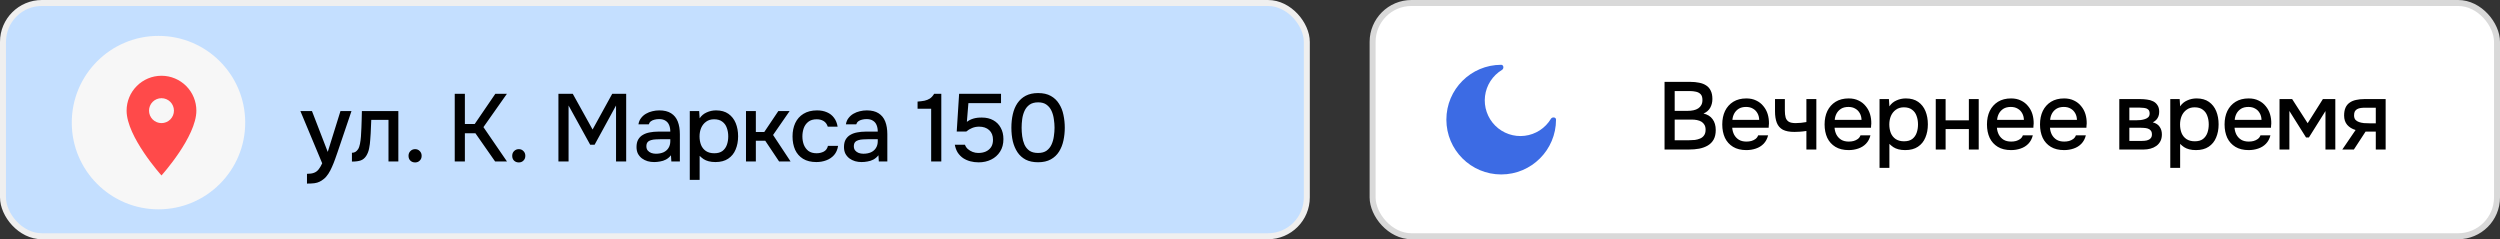 <svg width="418" height="40" viewBox="0 0 418 40" fill="none" xmlns="http://www.w3.org/2000/svg">
<rect x="0" y="0" width="418" height="40" fill="#333333" stroke="none"/>
<rect x="0.5" y="0.5" width="218" height="39" rx="6.5" fill="#C4DFFF" stroke="#EFEFEF"/>
<rect x="229.5" y="0.5" width="188" height="39" rx="6.5" fill="white" stroke="#D9D9D9"/>
<path d="M251 29.167C256.063 29.167 260.167 25.063 260.167 20C260.167 19.576 259.53 19.505 259.311 19.869C258.844 20.643 258.207 21.301 257.448 21.792C256.689 22.283 255.828 22.595 254.93 22.704C254.033 22.814 253.122 22.717 252.268 22.422C251.413 22.128 250.637 21.642 249.997 21.003C249.358 20.363 248.873 19.587 248.578 18.732C248.283 17.878 248.187 16.967 248.296 16.07C248.405 15.172 248.717 14.311 249.208 13.552C249.7 12.793 250.357 12.156 251.131 11.689C251.495 11.469 251.424 10.834 251 10.834C245.937 10.834 241.833 14.937 241.833 20C241.833 25.063 245.937 29.167 251 29.167Z" fill="#3C6BE4"/>
<circle cx="26.5" cy="20.5" r="14.5" fill="#F7F7F7"/>
<path d="M27 20.584C26.448 20.584 25.918 20.364 25.527 19.974C25.137 19.583 24.917 19.053 24.917 18.5C24.917 17.948 25.137 17.418 25.527 17.027C25.918 16.637 26.448 16.417 27 16.417C27.553 16.417 28.083 16.637 28.474 17.027C28.864 17.418 29.084 17.948 29.084 18.5C29.084 18.774 29.03 19.045 28.925 19.298C28.82 19.55 28.667 19.78 28.474 19.974C28.28 20.167 28.05 20.32 27.798 20.425C27.545 20.53 27.274 20.584 27 20.584ZM27 12.667C25.453 12.667 23.97 13.282 22.875 14.376C21.782 15.47 21.167 16.953 21.167 18.5C21.167 22.875 27 29.334 27 29.334C27 29.334 32.834 22.875 32.834 18.5C32.834 16.953 32.219 15.47 31.125 14.376C30.031 13.282 28.547 12.667 27 12.667Z" fill="#FF4A4A"/>
<path d="M51.328 30.696V29.064C51.819 29.064 52.213 29.005 52.512 28.888C52.821 28.771 53.077 28.579 53.28 28.312C53.483 28.056 53.68 27.72 53.872 27.304L50.224 18.568H52.16L54.8 25.4L56.928 18.568H58.768L56.448 25.416C56.331 25.779 56.192 26.173 56.032 26.6C55.883 27.027 55.712 27.453 55.52 27.88C55.339 28.307 55.131 28.701 54.896 29.064C54.661 29.427 54.4 29.72 54.112 29.944C53.877 30.136 53.643 30.285 53.408 30.392C53.173 30.509 52.896 30.589 52.576 30.632C52.256 30.675 51.84 30.696 51.328 30.696ZM58.843 27.016V25.544C59.067 25.544 59.259 25.496 59.419 25.4C59.589 25.293 59.739 25.144 59.867 24.952C60.005 24.739 60.112 24.44 60.187 24.056C60.261 23.672 60.315 23.272 60.347 22.856C60.389 22.355 60.416 21.859 60.427 21.368C60.448 20.877 60.464 20.397 60.475 19.928C60.496 19.459 60.507 19.005 60.507 18.568H66.603V27H64.955V20.04H62.075C62.064 20.392 62.048 20.76 62.027 21.144C62.016 21.528 62 21.912 61.979 22.296C61.957 22.669 61.931 23.043 61.899 23.416C61.877 23.843 61.819 24.296 61.723 24.776C61.637 25.256 61.472 25.688 61.227 26.072C60.981 26.445 60.677 26.696 60.315 26.824C59.963 26.952 59.472 27.016 58.843 27.016ZM69.409 27.16C69.09 27.16 68.823 27.059 68.609 26.856C68.407 26.653 68.305 26.387 68.305 26.056C68.305 25.725 68.412 25.459 68.626 25.256C68.839 25.043 69.1 24.936 69.409 24.936C69.719 24.936 69.975 25.043 70.177 25.256C70.391 25.459 70.498 25.725 70.498 26.056C70.498 26.387 70.391 26.653 70.177 26.856C69.975 27.059 69.719 27.16 69.409 27.16ZM76.032 27V15.688H77.728V20.728H79.376L82.816 15.688H84.752L80.832 21.256L84.768 27H82.784L79.488 22.28H77.728V27H76.032ZM86.746 27.16C86.426 27.16 86.16 27.059 85.946 26.856C85.744 26.653 85.642 26.387 85.642 26.056C85.642 25.725 85.749 25.459 85.962 25.256C86.176 25.043 86.437 24.936 86.746 24.936C87.056 24.936 87.312 25.043 87.514 25.256C87.728 25.459 87.834 25.725 87.834 26.056C87.834 26.387 87.728 26.653 87.514 26.856C87.312 27.059 87.056 27.16 86.746 27.16ZM93.369 27V15.688H95.769L99.081 21.656L102.361 15.688H104.697V27H103.001V17.64L99.417 24.2H98.681L95.065 17.64V27H93.369ZM109.37 27.096C108.996 27.096 108.634 27.048 108.282 26.952C107.93 26.845 107.615 26.691 107.338 26.488C107.06 26.275 106.836 26.013 106.666 25.704C106.506 25.384 106.426 25.011 106.426 24.584C106.426 24.072 106.522 23.651 106.714 23.32C106.916 22.979 107.183 22.717 107.514 22.536C107.844 22.344 108.223 22.211 108.65 22.136C109.087 22.051 109.54 22.008 110.01 22.008H112.074C112.074 21.592 112.01 21.229 111.882 20.92C111.754 20.6 111.551 20.355 111.274 20.184C111.007 20.003 110.65 19.912 110.202 19.912C109.935 19.912 109.679 19.944 109.434 20.008C109.199 20.061 108.996 20.152 108.826 20.28C108.655 20.408 108.538 20.579 108.474 20.792H106.746C106.81 20.387 106.954 20.04 107.178 19.752C107.402 19.453 107.679 19.208 108.01 19.016C108.34 18.824 108.692 18.685 109.066 18.6C109.45 18.504 109.839 18.456 110.234 18.456C111.044 18.456 111.7 18.616 112.202 18.936C112.714 19.256 113.087 19.715 113.322 20.312C113.556 20.909 113.674 21.619 113.674 22.44V27H112.25L112.186 25.96C111.94 26.269 111.658 26.509 111.338 26.68C111.028 26.84 110.703 26.947 110.362 27C110.02 27.064 109.69 27.096 109.37 27.096ZM109.658 25.704C110.148 25.704 110.575 25.624 110.938 25.464C111.3 25.293 111.578 25.053 111.77 24.744C111.972 24.424 112.074 24.045 112.074 23.608V23.272H110.57C110.26 23.272 109.956 23.283 109.658 23.304C109.359 23.315 109.087 23.357 108.842 23.432C108.607 23.496 108.42 23.608 108.282 23.768C108.143 23.928 108.074 24.157 108.074 24.456C108.074 24.744 108.148 24.979 108.298 25.16C108.447 25.341 108.644 25.48 108.89 25.576C109.135 25.661 109.391 25.704 109.658 25.704ZM115.331 30.072V18.568H116.899L116.979 19.784C117.278 19.336 117.672 19.005 118.163 18.792C118.654 18.568 119.176 18.456 119.731 18.456C120.563 18.456 121.251 18.648 121.795 19.032C122.339 19.416 122.744 19.933 123.011 20.584C123.278 21.235 123.411 21.971 123.411 22.792C123.411 23.613 123.272 24.349 122.995 25C122.728 25.651 122.312 26.163 121.747 26.536C121.192 26.909 120.483 27.096 119.619 27.096C119.203 27.096 118.83 27.053 118.499 26.968C118.168 26.883 117.88 26.76 117.635 26.6C117.39 26.429 117.171 26.248 116.979 26.056V30.072H115.331ZM119.427 25.624C120.003 25.624 120.462 25.496 120.803 25.24C121.144 24.973 121.39 24.627 121.539 24.2C121.688 23.773 121.763 23.309 121.763 22.808C121.763 22.285 121.683 21.811 121.523 21.384C121.374 20.947 121.123 20.6 120.771 20.344C120.43 20.077 119.971 19.944 119.395 19.944C118.872 19.944 118.43 20.077 118.067 20.344C117.704 20.6 117.427 20.947 117.235 21.384C117.054 21.821 116.963 22.296 116.963 22.808C116.963 23.331 117.048 23.811 117.219 24.248C117.4 24.675 117.672 25.011 118.035 25.256C118.408 25.501 118.872 25.624 119.427 25.624ZM124.73 27V18.568H126.378V22.072H127.786L130.138 18.568H132.026L129.258 22.568L132.186 27H130.266L127.946 23.528H126.378V27H124.73ZM136.496 27.096C135.61 27.096 134.869 26.915 134.272 26.552C133.685 26.189 133.242 25.688 132.944 25.048C132.656 24.397 132.512 23.651 132.512 22.808C132.512 21.976 132.661 21.235 132.96 20.584C133.269 19.923 133.728 19.405 134.336 19.032C134.954 18.648 135.717 18.456 136.624 18.456C137.242 18.456 137.792 18.563 138.272 18.776C138.752 18.979 139.141 19.283 139.44 19.688C139.749 20.083 139.952 20.579 140.048 21.176H138.4C138.261 20.739 138.026 20.424 137.696 20.232C137.376 20.04 136.997 19.944 136.56 19.944C135.973 19.944 135.504 20.083 135.152 20.36C134.8 20.637 134.544 20.995 134.384 21.432C134.234 21.869 134.16 22.328 134.16 22.808C134.16 23.309 134.24 23.773 134.4 24.2C134.57 24.627 134.826 24.973 135.168 25.24C135.52 25.496 135.978 25.624 136.544 25.624C136.97 25.624 137.365 25.533 137.728 25.352C138.09 25.16 138.325 24.84 138.432 24.392H140.128C140.032 25.011 139.808 25.523 139.456 25.928C139.104 26.323 138.666 26.616 138.144 26.808C137.632 27 137.082 27.096 136.496 27.096ZM144.058 27.096C143.685 27.096 143.322 27.048 142.97 26.952C142.618 26.845 142.304 26.691 142.026 26.488C141.749 26.275 141.525 26.013 141.354 25.704C141.194 25.384 141.114 25.011 141.114 24.584C141.114 24.072 141.21 23.651 141.402 23.32C141.605 22.979 141.872 22.717 142.202 22.536C142.533 22.344 142.912 22.211 143.338 22.136C143.776 22.051 144.229 22.008 144.698 22.008H146.762C146.762 21.592 146.698 21.229 146.57 20.92C146.442 20.6 146.24 20.355 145.962 20.184C145.696 20.003 145.338 19.912 144.89 19.912C144.624 19.912 144.368 19.944 144.122 20.008C143.888 20.061 143.685 20.152 143.514 20.28C143.344 20.408 143.226 20.579 143.162 20.792H141.434C141.498 20.387 141.642 20.04 141.866 19.752C142.09 19.453 142.368 19.208 142.698 19.016C143.029 18.824 143.381 18.685 143.754 18.6C144.138 18.504 144.528 18.456 144.922 18.456C145.733 18.456 146.389 18.616 146.89 18.936C147.402 19.256 147.776 19.715 148.01 20.312C148.245 20.909 148.362 21.619 148.362 22.44V27H146.938L146.874 25.96C146.629 26.269 146.346 26.509 146.026 26.68C145.717 26.84 145.392 26.947 145.05 27C144.709 27.064 144.378 27.096 144.058 27.096ZM144.346 25.704C144.837 25.704 145.264 25.624 145.626 25.464C145.989 25.293 146.266 25.053 146.458 24.744C146.661 24.424 146.762 24.045 146.762 23.608V23.272H145.258C144.949 23.272 144.645 23.283 144.346 23.304C144.048 23.315 143.776 23.357 143.53 23.432C143.296 23.496 143.109 23.608 142.97 23.768C142.832 23.928 142.762 24.157 142.762 24.456C142.762 24.744 142.837 24.979 142.986 25.16C143.136 25.341 143.333 25.48 143.578 25.576C143.824 25.661 144.08 25.704 144.346 25.704ZM155.69 27V18.184H153.418V16.984C153.845 16.952 154.229 16.904 154.57 16.84C154.912 16.765 155.216 16.643 155.482 16.472C155.749 16.291 155.984 16.029 156.186 15.688H157.386V27H155.69ZM163.628 27.144C163.137 27.144 162.673 27.085 162.236 26.968C161.798 26.851 161.398 26.675 161.036 26.44C160.684 26.195 160.385 25.891 160.14 25.528C159.905 25.155 159.74 24.712 159.644 24.2H161.34C161.436 24.477 161.596 24.717 161.82 24.92C162.054 25.123 162.321 25.283 162.62 25.4C162.929 25.517 163.244 25.576 163.564 25.576C164.044 25.576 164.465 25.496 164.828 25.336C165.201 25.165 165.494 24.92 165.708 24.6C165.921 24.28 166.028 23.869 166.028 23.368C166.028 22.675 165.814 22.136 165.388 21.752C164.961 21.368 164.401 21.176 163.708 21.176C163.292 21.176 162.902 21.251 162.54 21.4C162.188 21.539 161.862 21.736 161.564 21.992H159.964L160.364 15.688H167.372V17.24H161.916L161.66 20.376C161.958 20.141 162.316 19.96 162.732 19.832C163.158 19.704 163.644 19.645 164.188 19.656C164.913 19.656 165.542 19.805 166.076 20.104C166.62 20.403 167.036 20.824 167.324 21.368C167.622 21.901 167.772 22.531 167.772 23.256C167.772 24.077 167.585 24.776 167.212 25.352C166.849 25.928 166.353 26.371 165.724 26.68C165.105 26.989 164.406 27.144 163.628 27.144ZM173.567 27.128C172.756 27.128 172.068 26.984 171.503 26.696C170.938 26.397 170.479 25.987 170.127 25.464C169.775 24.931 169.514 24.317 169.343 23.624C169.183 22.92 169.103 22.163 169.103 21.352C169.103 20.541 169.183 19.789 169.343 19.096C169.503 18.392 169.759 17.779 170.111 17.256C170.474 16.723 170.938 16.307 171.503 16.008C172.079 15.709 172.767 15.56 173.567 15.56C174.42 15.56 175.13 15.72 175.695 16.04C176.271 16.36 176.73 16.797 177.071 17.352C177.423 17.896 177.668 18.515 177.807 19.208C177.956 19.901 178.031 20.616 178.031 21.352C178.031 22.088 177.956 22.803 177.807 23.496C177.658 24.189 177.412 24.808 177.071 25.352C176.73 25.896 176.271 26.328 175.695 26.648C175.119 26.968 174.41 27.128 173.567 27.128ZM173.567 25.576C174.154 25.576 174.628 25.448 174.991 25.192C175.354 24.925 175.631 24.579 175.823 24.152C176.015 23.725 176.143 23.267 176.207 22.776C176.282 22.285 176.319 21.811 176.319 21.352C176.319 20.904 176.282 20.435 176.207 19.944C176.143 19.443 176.015 18.979 175.823 18.552C175.631 18.125 175.354 17.779 174.991 17.512C174.639 17.245 174.17 17.112 173.583 17.112C172.986 17.112 172.5 17.245 172.127 17.512C171.764 17.779 171.487 18.125 171.295 18.552C171.103 18.979 170.975 19.437 170.911 19.928C170.847 20.419 170.815 20.893 170.815 21.352C170.815 21.811 170.847 22.285 170.911 22.776C170.975 23.267 171.098 23.725 171.279 24.152C171.471 24.579 171.748 24.925 172.111 25.192C172.484 25.448 172.97 25.576 173.567 25.576Z" fill="black"/>
<path d="M278.312 25V13.688H282.616C283.16 13.688 283.656 13.736 284.104 13.832C284.563 13.917 284.957 14.072 285.288 14.296C285.619 14.509 285.869 14.803 286.04 15.176C286.221 15.539 286.312 15.997 286.312 16.552C286.312 17.096 286.189 17.587 285.944 18.024C285.699 18.451 285.325 18.771 284.824 18.984C285.496 19.133 286.003 19.448 286.344 19.928C286.696 20.397 286.872 21.005 286.872 21.752C286.872 22.381 286.755 22.909 286.52 23.336C286.285 23.752 285.96 24.083 285.544 24.328C285.128 24.573 284.648 24.749 284.104 24.856C283.571 24.952 283 25 282.392 25H278.312ZM280.008 23.448H282.424C282.744 23.448 283.064 23.432 283.384 23.4C283.704 23.357 283.997 23.277 284.264 23.16C284.541 23.043 284.76 22.867 284.92 22.632C285.091 22.397 285.176 22.083 285.176 21.688C285.176 21.357 285.112 21.085 284.984 20.872C284.856 20.648 284.685 20.472 284.472 20.344C284.259 20.216 284.008 20.125 283.72 20.072C283.443 20.019 283.155 19.992 282.856 19.992H280.008V23.448ZM280.008 18.536H282.152C282.515 18.536 282.845 18.504 283.144 18.44C283.453 18.376 283.72 18.269 283.944 18.12C284.168 17.971 284.339 17.784 284.456 17.56C284.584 17.336 284.648 17.059 284.648 16.728C284.648 16.291 284.552 15.971 284.36 15.768C284.168 15.555 283.907 15.411 283.576 15.336C283.256 15.261 282.899 15.224 282.504 15.224H280.008V18.536ZM291.994 25.096C291.108 25.096 290.367 24.915 289.77 24.552C289.172 24.189 288.719 23.688 288.41 23.048C288.111 22.397 287.962 21.651 287.962 20.808C287.962 19.955 288.116 19.203 288.426 18.552C288.746 17.901 289.204 17.389 289.802 17.016C290.41 16.643 291.14 16.456 291.994 16.456C292.623 16.456 293.172 16.573 293.642 16.808C294.122 17.032 294.522 17.347 294.842 17.752C295.172 18.147 295.412 18.595 295.562 19.096C295.711 19.597 295.78 20.125 295.77 20.68C295.759 20.797 295.748 20.909 295.738 21.016C295.738 21.123 295.732 21.235 295.722 21.352H289.626C289.658 21.779 289.764 22.168 289.946 22.52C290.138 22.872 290.404 23.155 290.746 23.368C291.087 23.571 291.508 23.672 292.01 23.672C292.287 23.672 292.554 23.64 292.81 23.576C293.076 23.501 293.311 23.389 293.514 23.24C293.727 23.08 293.876 22.877 293.962 22.632H295.626C295.487 23.197 295.236 23.667 294.874 24.04C294.522 24.403 294.09 24.669 293.578 24.84C293.076 25.011 292.548 25.096 291.994 25.096ZM289.658 20.04H294.138C294.127 19.624 294.031 19.256 293.85 18.936C293.668 18.605 293.418 18.349 293.098 18.168C292.778 17.976 292.394 17.88 291.946 17.88C291.455 17.88 291.044 17.981 290.714 18.184C290.394 18.387 290.143 18.653 289.962 18.984C289.791 19.304 289.69 19.656 289.658 20.04ZM302.029 25V21.896C301.624 21.96 301.251 22.003 300.909 22.024C300.579 22.045 300.28 22.056 300.013 22.056C299.213 22.056 298.573 21.933 298.093 21.688C297.624 21.432 297.288 21.048 297.085 20.536C296.883 20.024 296.781 19.384 296.781 18.616V16.568H298.429V18.52C298.429 18.957 298.472 19.331 298.557 19.64C298.643 19.939 298.813 20.173 299.069 20.344C299.325 20.504 299.715 20.584 300.237 20.584C300.515 20.584 300.813 20.568 301.133 20.536C301.453 20.504 301.752 20.461 302.029 20.408V16.568H303.693V25H302.029ZM309.104 25.096C308.218 25.096 307.477 24.915 306.88 24.552C306.282 24.189 305.829 23.688 305.52 23.048C305.221 22.397 305.072 21.651 305.072 20.808C305.072 19.955 305.226 19.203 305.536 18.552C305.856 17.901 306.314 17.389 306.912 17.016C307.52 16.643 308.25 16.456 309.104 16.456C309.733 16.456 310.282 16.573 310.752 16.808C311.232 17.032 311.632 17.347 311.952 17.752C312.282 18.147 312.522 18.595 312.672 19.096C312.821 19.597 312.89 20.125 312.88 20.68C312.869 20.797 312.858 20.909 312.848 21.016C312.848 21.123 312.842 21.235 312.832 21.352H306.736C306.768 21.779 306.874 22.168 307.056 22.52C307.248 22.872 307.514 23.155 307.856 23.368C308.197 23.571 308.618 23.672 309.12 23.672C309.397 23.672 309.664 23.64 309.92 23.576C310.186 23.501 310.421 23.389 310.624 23.24C310.837 23.08 310.986 22.877 311.072 22.632H312.736C312.597 23.197 312.346 23.667 311.984 24.04C311.632 24.403 311.2 24.669 310.688 24.84C310.186 25.011 309.658 25.096 309.104 25.096ZM306.768 20.04H311.248C311.237 19.624 311.141 19.256 310.96 18.936C310.778 18.605 310.528 18.349 310.208 18.168C309.888 17.976 309.504 17.88 309.056 17.88C308.565 17.88 308.154 17.981 307.824 18.184C307.504 18.387 307.253 18.653 307.072 18.984C306.901 19.304 306.8 19.656 306.768 20.04ZM314.259 28.072V16.568H315.827L315.907 17.784C316.206 17.336 316.601 17.005 317.091 16.792C317.582 16.568 318.105 16.456 318.659 16.456C319.491 16.456 320.179 16.648 320.723 17.032C321.267 17.416 321.673 17.933 321.939 18.584C322.206 19.235 322.339 19.971 322.339 20.792C322.339 21.613 322.201 22.349 321.923 23C321.657 23.651 321.241 24.163 320.675 24.536C320.121 24.909 319.411 25.096 318.547 25.096C318.131 25.096 317.758 25.053 317.427 24.968C317.097 24.883 316.809 24.76 316.563 24.6C316.318 24.429 316.099 24.248 315.907 24.056V28.072H314.259ZM318.355 23.624C318.931 23.624 319.39 23.496 319.731 23.24C320.073 22.973 320.318 22.627 320.467 22.2C320.617 21.773 320.691 21.309 320.691 20.808C320.691 20.285 320.611 19.811 320.451 19.384C320.302 18.947 320.051 18.6 319.699 18.344C319.358 18.077 318.899 17.944 318.323 17.944C317.801 17.944 317.358 18.077 316.995 18.344C316.633 18.6 316.355 18.947 316.163 19.384C315.982 19.821 315.891 20.296 315.891 20.808C315.891 21.331 315.977 21.811 316.147 22.248C316.329 22.675 316.601 23.011 316.963 23.256C317.337 23.501 317.801 23.624 318.355 23.624ZM323.658 25V16.568H325.306V20.12H329.194V16.568H330.842V25H329.194V21.576H325.306V25H323.658ZM336.253 25.096C335.368 25.096 334.626 24.915 334.029 24.552C333.432 24.189 332.978 23.688 332.669 23.048C332.37 22.397 332.221 21.651 332.221 20.808C332.221 19.955 332.376 19.203 332.685 18.552C333.005 17.901 333.464 17.389 334.061 17.016C334.669 16.643 335.4 16.456 336.253 16.456C336.882 16.456 337.432 16.573 337.901 16.808C338.381 17.032 338.781 17.347 339.101 17.752C339.432 18.147 339.672 18.595 339.821 19.096C339.97 19.597 340.04 20.125 340.029 20.68C340.018 20.797 340.008 20.909 339.997 21.016C339.997 21.123 339.992 21.235 339.981 21.352H333.885C333.917 21.779 334.024 22.168 334.205 22.52C334.397 22.872 334.664 23.155 335.005 23.368C335.346 23.571 335.768 23.672 336.269 23.672C336.546 23.672 336.813 23.64 337.069 23.576C337.336 23.501 337.57 23.389 337.773 23.24C337.986 23.08 338.136 22.877 338.221 22.632H339.885C339.746 23.197 339.496 23.667 339.133 24.04C338.781 24.403 338.349 24.669 337.837 24.84C337.336 25.011 336.808 25.096 336.253 25.096ZM333.917 20.04H338.397C338.386 19.624 338.29 19.256 338.109 18.936C337.928 18.605 337.677 18.349 337.357 18.168C337.037 17.976 336.653 17.88 336.205 17.88C335.714 17.88 335.304 17.981 334.973 18.184C334.653 18.387 334.402 18.653 334.221 18.984C334.05 19.304 333.949 19.656 333.917 20.04ZM345.121 25.096C344.235 25.096 343.494 24.915 342.897 24.552C342.299 24.189 341.846 23.688 341.537 23.048C341.238 22.397 341.089 21.651 341.089 20.808C341.089 19.955 341.243 19.203 341.553 18.552C341.873 17.901 342.331 17.389 342.929 17.016C343.537 16.643 344.267 16.456 345.121 16.456C345.75 16.456 346.299 16.573 346.769 16.808C347.249 17.032 347.649 17.347 347.969 17.752C348.299 18.147 348.539 18.595 348.689 19.096C348.838 19.597 348.907 20.125 348.897 20.68C348.886 20.797 348.875 20.909 348.865 21.016C348.865 21.123 348.859 21.235 348.849 21.352H342.753C342.785 21.779 342.891 22.168 343.073 22.52C343.265 22.872 343.531 23.155 343.873 23.368C344.214 23.571 344.635 23.672 345.137 23.672C345.414 23.672 345.681 23.64 345.937 23.576C346.203 23.501 346.438 23.389 346.641 23.24C346.854 23.08 347.003 22.877 347.089 22.632H348.753C348.614 23.197 348.363 23.667 348.001 24.04C347.649 24.403 347.217 24.669 346.705 24.84C346.203 25.011 345.675 25.096 345.121 25.096ZM342.785 20.04H347.265C347.254 19.624 347.158 19.256 346.977 18.936C346.795 18.605 346.545 18.349 346.225 18.168C345.905 17.976 345.521 17.88 345.073 17.88C344.582 17.88 344.171 17.981 343.841 18.184C343.521 18.387 343.27 18.653 343.089 18.984C342.918 19.304 342.817 19.656 342.785 20.04ZM354.347 25V16.568H357.899C358.261 16.568 358.624 16.595 358.987 16.648C359.36 16.691 359.696 16.787 359.995 16.936C360.304 17.085 360.549 17.304 360.731 17.592C360.923 17.869 361.019 18.237 361.019 18.696C361.019 18.973 360.976 19.224 360.891 19.448C360.805 19.672 360.683 19.869 360.523 20.04C360.373 20.2 360.181 20.339 359.947 20.456C360.48 20.595 360.864 20.845 361.099 21.208C361.344 21.56 361.467 21.981 361.467 22.472C361.467 22.92 361.381 23.304 361.211 23.624C361.04 23.944 360.811 24.205 360.523 24.408C360.235 24.611 359.909 24.76 359.547 24.856C359.184 24.952 358.811 25 358.427 25H354.347ZM356.027 23.56H358.139C358.437 23.56 358.709 23.533 358.955 23.48C359.211 23.416 359.413 23.304 359.563 23.144C359.723 22.984 359.803 22.765 359.803 22.488C359.803 22.2 359.739 21.981 359.611 21.832C359.483 21.672 359.317 21.56 359.115 21.496C358.912 21.432 358.693 21.395 358.459 21.384C358.224 21.363 357.995 21.352 357.771 21.352H356.027V23.56ZM356.027 20.104H357.275C357.467 20.104 357.685 20.093 357.931 20.072C358.176 20.04 358.411 19.987 358.635 19.912C358.869 19.837 359.056 19.731 359.195 19.592C359.344 19.443 359.419 19.24 359.419 18.984C359.419 18.643 359.323 18.408 359.131 18.28C358.949 18.141 358.731 18.061 358.475 18.04C358.219 18.008 357.968 17.992 357.723 17.992H356.027V20.104ZM362.871 28.072V16.568H364.439L364.519 17.784C364.817 17.336 365.212 17.005 365.703 16.792C366.193 16.568 366.716 16.456 367.271 16.456C368.103 16.456 368.791 16.648 369.335 17.032C369.879 17.416 370.284 17.933 370.551 18.584C370.817 19.235 370.951 19.971 370.951 20.792C370.951 21.613 370.812 22.349 370.535 23C370.268 23.651 369.852 24.163 369.287 24.536C368.732 24.909 368.023 25.096 367.159 25.096C366.743 25.096 366.369 25.053 366.039 24.968C365.708 24.883 365.42 24.76 365.175 24.6C364.929 24.429 364.711 24.248 364.519 24.056V28.072H362.871ZM366.967 23.624C367.543 23.624 368.001 23.496 368.343 23.24C368.684 22.973 368.929 22.627 369.079 22.2C369.228 21.773 369.303 21.309 369.303 20.808C369.303 20.285 369.223 19.811 369.063 19.384C368.913 18.947 368.663 18.6 368.311 18.344C367.969 18.077 367.511 17.944 366.935 17.944C366.412 17.944 365.969 18.077 365.607 18.344C365.244 18.6 364.967 18.947 364.775 19.384C364.593 19.821 364.503 20.296 364.503 20.808C364.503 21.331 364.588 21.811 364.759 22.248C364.94 22.675 365.212 23.011 365.575 23.256C365.948 23.501 366.412 23.624 366.967 23.624ZM375.981 25.096C375.096 25.096 374.355 24.915 373.757 24.552C373.16 24.189 372.707 23.688 372.397 23.048C372.099 22.397 371.949 21.651 371.949 20.808C371.949 19.955 372.104 19.203 372.413 18.552C372.733 17.901 373.192 17.389 373.789 17.016C374.397 16.643 375.128 16.456 375.981 16.456C376.611 16.456 377.16 16.573 377.629 16.808C378.109 17.032 378.509 17.347 378.829 17.752C379.16 18.147 379.4 18.595 379.549 19.096C379.699 19.597 379.768 20.125 379.757 20.68C379.747 20.797 379.736 20.909 379.725 21.016C379.725 21.123 379.72 21.235 379.709 21.352H373.613C373.645 21.779 373.752 22.168 373.933 22.52C374.125 22.872 374.392 23.155 374.733 23.368C375.075 23.571 375.496 23.672 375.997 23.672C376.275 23.672 376.541 23.64 376.797 23.576C377.064 23.501 377.299 23.389 377.501 23.24C377.715 23.08 377.864 22.877 377.949 22.632H379.613C379.475 23.197 379.224 23.667 378.861 24.04C378.509 24.403 378.077 24.669 377.565 24.84C377.064 25.011 376.536 25.096 375.981 25.096ZM373.645 20.04H378.125C378.115 19.624 378.019 19.256 377.837 18.936C377.656 18.605 377.405 18.349 377.085 18.168C376.765 17.976 376.381 17.88 375.933 17.88C375.443 17.88 375.032 17.981 374.701 18.184C374.381 18.387 374.131 18.653 373.949 18.984C373.779 19.304 373.677 19.656 373.645 20.04ZM381.137 25V16.568H383.249L385.841 20.6L388.385 16.568H390.465V25H388.817V18.568L386.049 22.984H385.569L382.785 18.552V25H381.137ZM391.632 25L393.856 21.736C393.27 21.565 392.8 21.277 392.448 20.872C392.107 20.467 391.936 19.949 391.936 19.32C391.936 18.787 392.016 18.344 392.176 17.992C392.336 17.64 392.566 17.363 392.864 17.16C393.163 16.947 393.515 16.797 393.92 16.712C394.336 16.616 394.795 16.568 395.296 16.568H398.88V25H397.232V22.008H395.52L393.568 25H391.632ZM396.16 20.616H397.232V18.008H395.488C395.2 18.008 394.939 18.024 394.704 18.056C394.48 18.088 394.283 18.152 394.112 18.248C393.952 18.333 393.824 18.461 393.728 18.632C393.643 18.792 393.6 19.011 393.6 19.288C393.6 19.597 393.675 19.843 393.824 20.024C393.984 20.195 394.187 20.323 394.432 20.408C394.678 20.493 394.95 20.552 395.248 20.584C395.558 20.605 395.862 20.616 396.16 20.616Z" fill="black"/>
</svg>
